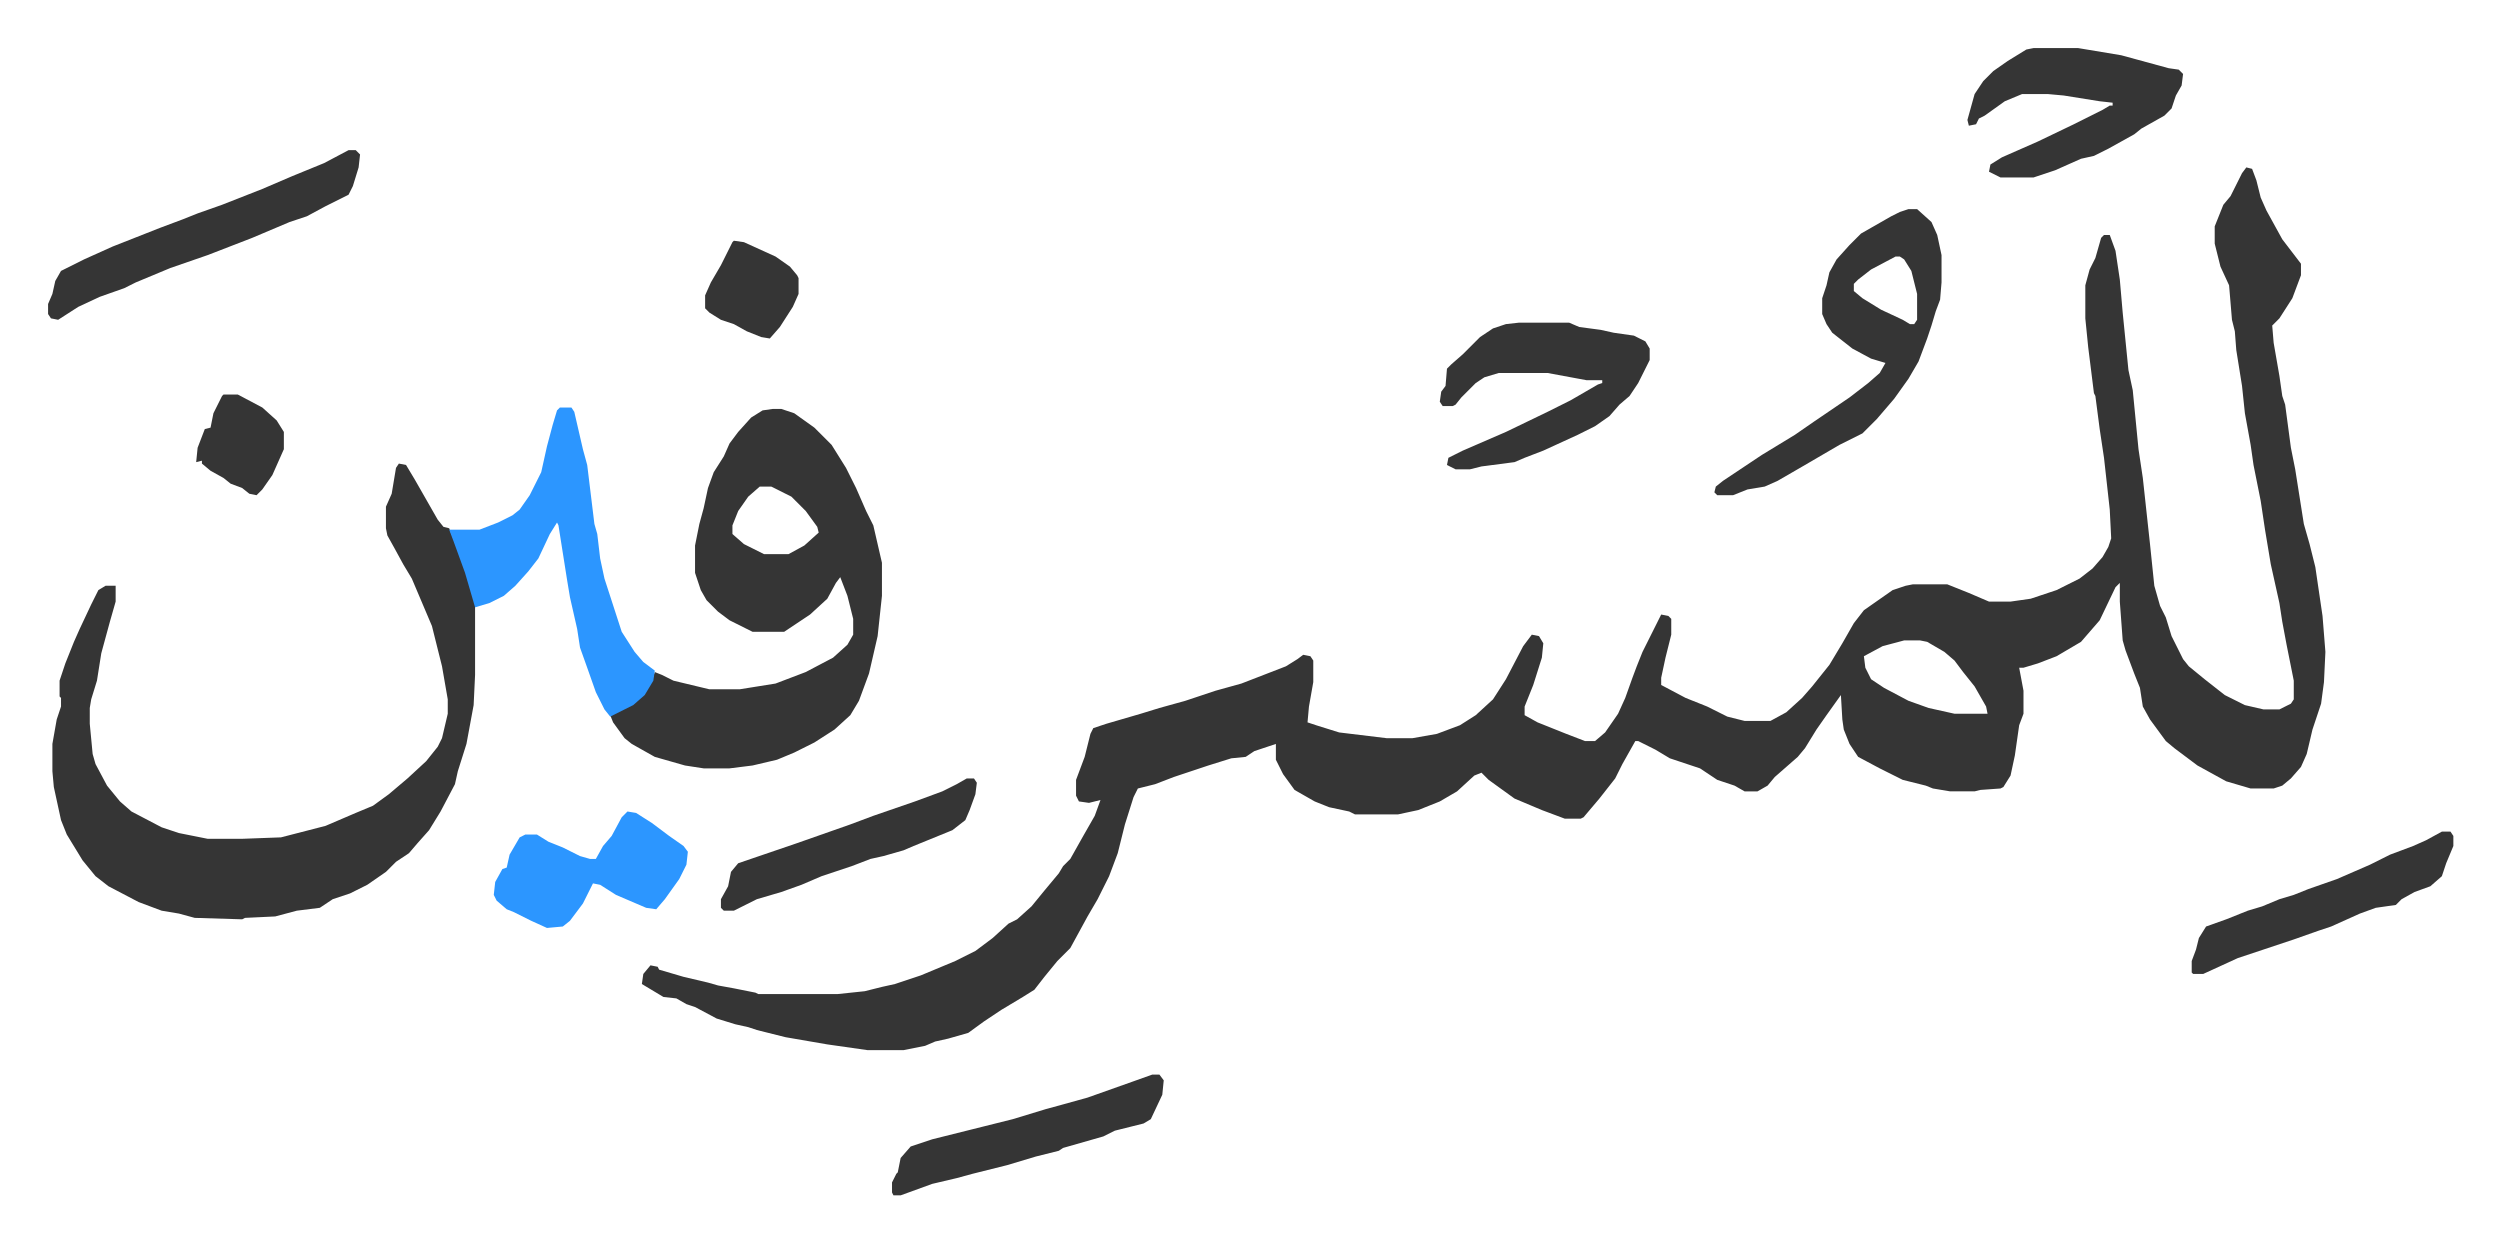 <svg xmlns="http://www.w3.org/2000/svg" role="img" viewBox="-33.44 419.56 1738.88 863.88"><path fill="#353535" id="rule_normal" d="M1529 536l4 1 3 8 3 12 4 9 11 20 13 17v8l-6 16-9 14-5 5 1 12 4 23 2 14 2 6 4 30 3 15 6 38 4 14 4 16 5 34 2 25-1 21-2 15-6 18-4 17-4 9-7 8-6 5-6 2h-16l-17-5-20-11-16-12-6-5-11-15-5-9-2-13-4-10-6-16-2-7-2-27v-13l-3 3-11 23-13 15-17 10-13 5-10 3h-3l3 16v16l-3 8-3 21-3 14-5 8-2 1-14 1-4 1h-17l-12-2-5-2-16-4-16-8-15-8-6-9-4-10-1-7-1-17-10 14-7 10-8 13-5 6-8 7-8 7-5 6-7 4h-9l-7-4-12-4-12-8-21-7-10-6-12-6h-2l-9 16-5 10-11 14-11 13-2 1h-11l-16-6-19-8-18-13-5-5-5 2-12 11-12 7-15 6-14 3h-30l-4-2-14-3-10-4-14-8-8-11-5-10v-11l-15 5-6 4-10 1-16 5-24 8-13 5-12 3-3 6-6 19-5 20-6 16-8 16-7 12-12 22-9 9-9 11-7 9-8 5-15 9-12 8-11 8-14 4-9 2-7 3-15 3h-25l-28-4-29-5-20-5-6-2-9-2-13-4-15-8-6-2-7-4-9-1-10-6-5-3 1-7 5-6 5 1 1 2 17 5 17 4 7 2 11 2 15 3 2 1h55l19-2 12-3 9-2 18-6 24-10 14-7 12-9 11-10 6-3 10-9 9-11 10-12 3-5 5-5 9-16 8-14 4-11-8 2-7-1-2-4v-11l6-16 4-16 2-4 9-3 24-7 13-4 18-5 9-3 12-4 18-5 31-12 8-5 4-3 5 1 2 3v15l-3 17-1 11 6 2 16 5 33 4h18l17-3 16-6 11-7 12-11 9-14 12-23 6-8 5 1 3 5-1 10-6 19-6 15v6l9 5 20 8 13 5h7l7-6 9-13 5-11 5-14 3-8 4-10 6-12 7-14 5 1 2 2v11l-4 16-3 14v5l17 9 15 6 14 7 12 3h18l11-6 11-10 7-8 12-15 9-15 8-14 7-9 10-7 10-7 9-3 5-1h24l15 6 14 6h15l14-2 18-6 16-8 9-7 7-8 4-7 2-6-1-20-4-36-3-20-3-23-1-2-4-32-2-20v-23l3-11 4-8 4-14 2-2h4l4 11 3 20 2 23 4 40 3 14 4 41 3 20 5 46 3 29 4 14 4 8 4 13 8 16 4 5 11 9 14 11 14 7 13 3h11l8-4 2-3v-13l-5-25-3-16-2-13-6-27-4-24-3-20-5-25-2-14-4-22-2-19-4-25-1-13-2-8-2-24-6-13-4-16v-12l6-15 5-6 8-16zm-238 329l-15 4-13 7 1 8 4 8 9 6 17 9 14 5 18 4h23l-1-5-8-14-8-10-6-8-7-6-12-7-5-1zM244 742l5 1 6 10 16 28 4 5 4 1 10 25 5 15 3 11v51l-1 21-5 27-6 19-2 9-10 19-8 13-8 9-6 7-9 6-7 7-13 9-12 6-12 4-9 6-16 2-15 4-21 1-2 1-33-1-11-3-12-2-16-6-21-11-9-7-9-11-11-18-4-10-5-23-1-11v-19l3-17 3-9v-6l-1-1v-11l4-12 6-15 4-9 8-17 5-10 5-3h7v11l-4 14-6 22-3 19-4 13-1 6v11l2 21 2 7 8 15 9 11 8 7 21 11 12 4 20 4h24l27-1 31-8 21-9 12-5 11-8 13-11 13-12 8-10 3-6 4-17v-10l-4-23-7-28-14-33-6-10-6-11-5-9-1-5v-15l4-9 3-18zm260-38h6l9 3 14 10 12 12 10 16 7 14 7 16 5 10 6 26v23l-3 28-6 26-7 19-6 10-11 10-14 9-14 7-12 5-17 4-16 2h-18l-13-2-21-6-16-9-5-4-8-11-2-5 16-8 7-6 6-10 2-6 5 2 8 4 25 6h21l25-4 21-8 19-10 10-9 4-7v-11l-4-16-5-13-3 4-6 11-12 11-15 10-3 2h-22l-16-8-8-6-8-8-4-7-4-12v-19l3-15 3-11 3-14 4-11 7-11 4-9 6-8 9-10 8-5zm-9 54l-8 7-7 10-4 10v6l8 7 14 7h17l11-6 10-9-1-4-8-11-10-10-14-7z"/><path fill="#2c96ff" id="rule_madd_permissible_2_4_6" d="M356 703h8l2 3 6 26 3 11 5 41 2 7 2 17 3 14 12 37 9 14 6 7 8 6-1 7-6 10-8 7-16 8-4-5-6-12-6-17-5-14-2-13-5-22-2-12-6-38-1-2-5 8-8 17-7 9-9 10-8 7-10 5-10 3-7-24-8-22-3-8h21l13-5 10-5 5-4 7-10 8-16 2-9 2-9 4-15 3-10z"/><path fill="#353535" id="rule_normal" d="M1294 565h6l10 9 4 9 3 14v19l-1 12-3 8-3 10-3 9-6 16-7 12-10 14-12 14-10 10-16 8-24 14-19 11-9 4-12 2-10 4h-11l-2-2 1-4 5-4 12-8 15-10 23-14 13-9 25-17 13-10 8-7 4-7-10-3-13-7-14-11-4-6-3-7v-11l3-9 2-9 5-9 9-10 8-8 21-12 6-3zm-9 33l-17 9-9 7-3 3v5l6 5 13 8 15 7 5 3h3l2-3v-18l-4-16-5-8-3-2zm-262 46h35l7 3 15 2 9 2 14 2 8 4 3 5v8l-8 16-6 9-7 6-7 8-10 7-12 6-24 11-13 5-7 3-23 3-8 2h-10l-6-3 1-5 10-5 30-13 29-14 16-8 19-11 3-1v-2h-11l-27-5h-34l-10 3-6 4-10 10-4 5-2 1h-7l-2-3 1-7 3-4 1-12 3-3 8-7 12-12 9-6 9-3zm358-191h31l30 5 11 3 22 6 7 1 3 3-1 8-4 7-3 9-5 5-16 9-5 4-18 10-10 5-9 2-18 8-15 5h-23l-8-4 1-5 8-5 25-11 25-12 20-10 5-3h2v-2l-9-1-25-4-11-1h-18l-12 5-14 10-4 2-2 4-5 1-1-4 5-18 6-9 7-7 10-7 13-8zM209 524h5l3 3-1 9-4 13-3 6-16 8-13 7-12 4-26 11-31 12-26 9-24 10-8 4-17 6-15 7-14 9-5-1-2-3v-7l3-7 2-9 4-7 16-8 20-9 33-13 16-6 10-4 17-6 28-11 21-9 22-9z"/><path fill="#2c96ff" id="rule_madd_permissible_2_4_6" d="M403 984l6 1 11 7 12 9 10 7 3 4-1 9-5 10-10 14-6 7-7-1-21-9-11-7-5-1-7 14-9 12-5 4-11 1-11-5-12-6-5-2-7-6-2-4 1-9 5-9 3-1 2-9 7-12 4-2h8l8 5 10 4 12 6 7 2h4l5-9 6-7 7-13z"/><path fill="#353535" id="rule_normal" d="M768 1167h5l3 4-1 10-8 17-5 3-20 5-8 4-28 8-3 2-16 4-20 6-24 6-11 3-17 4-22 8h-5l-1-2v-7l3-6 1-1 2-10 7-8 15-5 28-7 8-2 20-5 23-7 11-3 18-5 31-11zm897-169h6l2 3v7l-5 12-3 9-8 7-11 4-9 5-4 4-14 2-11 4-20 9-9 3-17 6-21 7-18 6-24 11h-7l-1-1v-8l3-8 2-8 5-8 14-5 15-6 10-3 12-5 10-3 10-4 20-7 23-10 14-7 16-6 9-4zM639 961h5l2 3-1 8-4 11-3 7-9 7-27 11-7 3-14 4-9 2-13 5-21 7-14 6-14 5-17 5-16 8h-7l-2-2v-6l5-9 2-10 5-6 41-14 37-13 16-6 29-10 19-7 10-5zM477 587l7 1 22 10 10 7 5 6 1 2v11l-4 9-9 14-7 8-6-1-10-4-9-5-9-3-8-5-3-3v-9l4-9 7-12 8-16zM122 694h10l17 9 10 9 5 8v12l-8 18-7 10-4 4-5-1-5-4-8-3-5-4-9-5-6-5v-2l-4 1 1-10 5-13 4-1 2-10 6-12z"/></svg>
